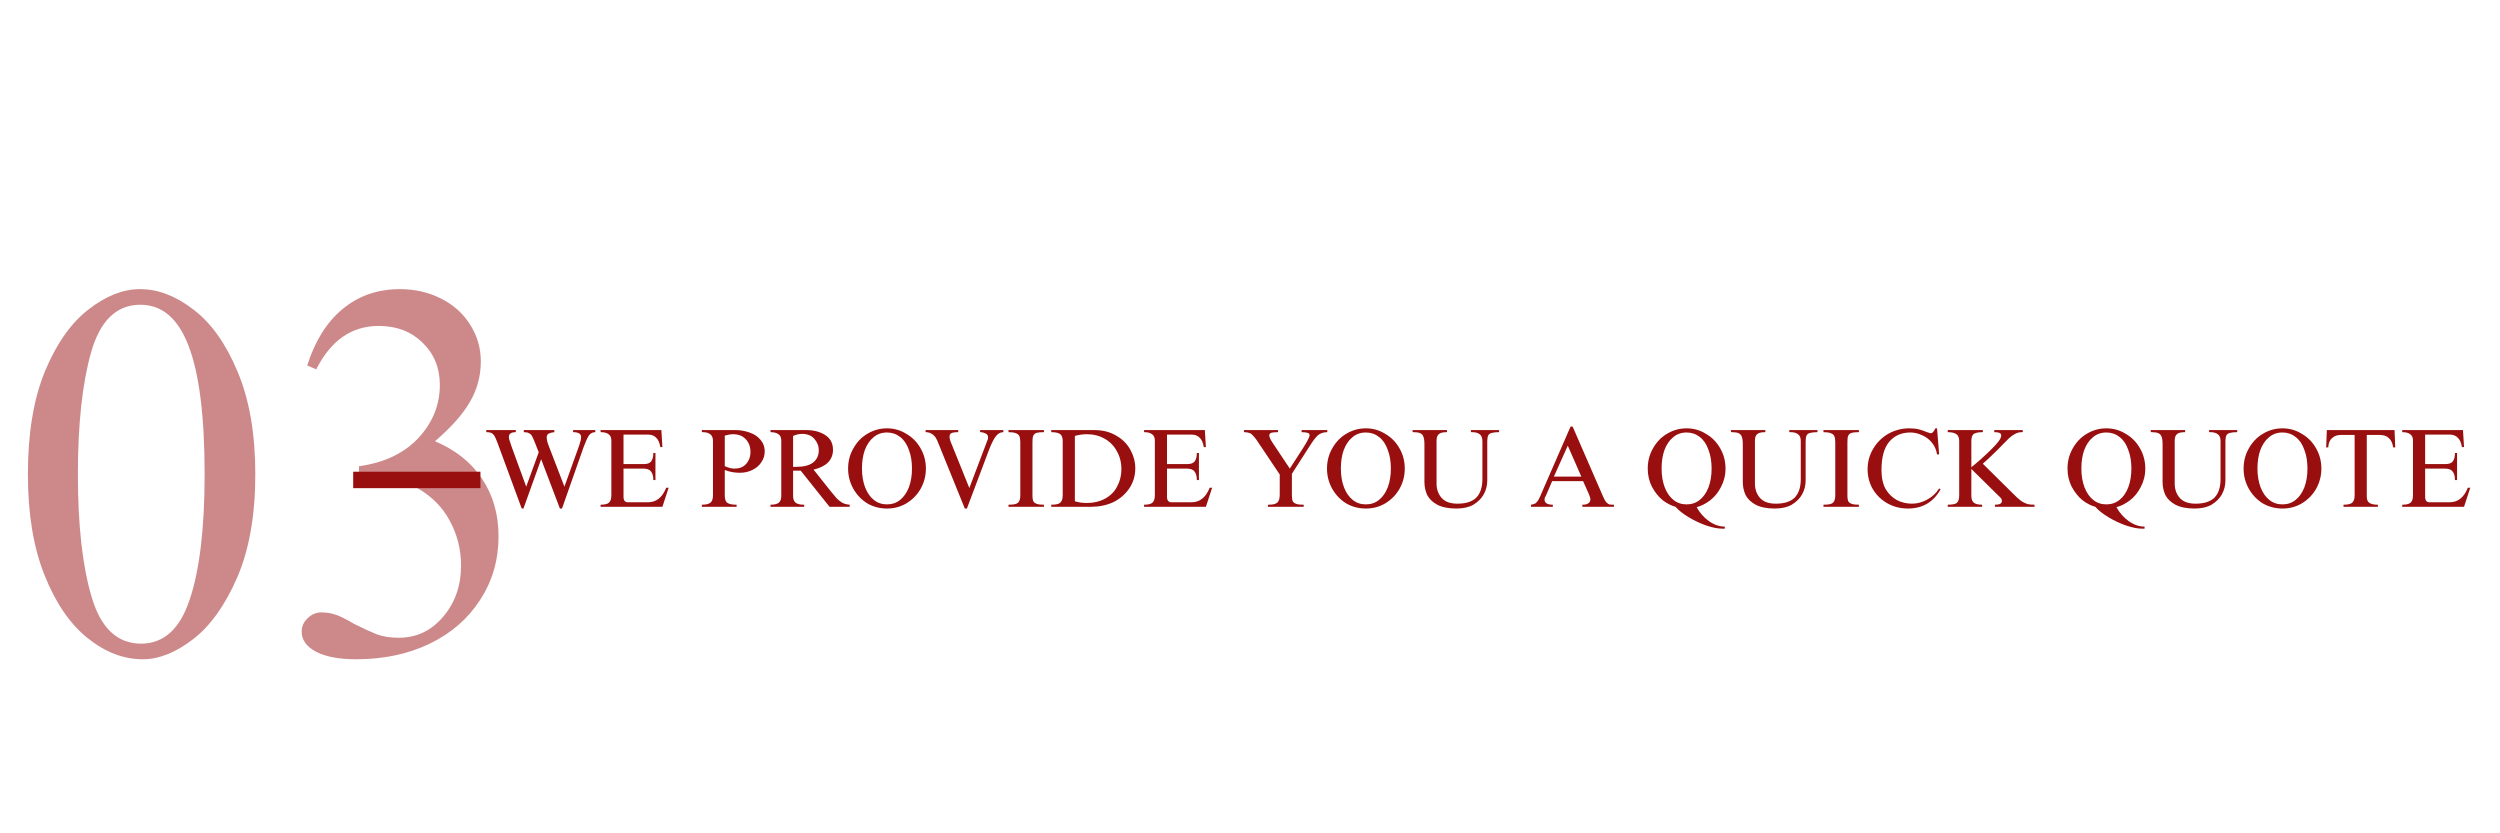 <svg xmlns="http://www.w3.org/2000/svg" xmlns:xlink="http://www.w3.org/1999/xlink" width="150" zoomAndPan="magnify" viewBox="0 0 112.5 37.5" height="50" preserveAspectRatio="xMidYMid meet" version="1.0"><defs><filter x="0%" y="0%" width="100%" height="100%" id="496ad3bba4"><feColorMatrix values="0 0 0 0 1 0 0 0 0 1 0 0 0 0 1 0 0 0 1 0" color-interpolation-filters="sRGB"/></filter><g/><clipPath id="ae4fec2a06"><path d="M 0.492 12 L 25 12 L 25 37 L 0.492 37 Z M 0.492 12 " clip-rule="nonzero"/></clipPath><mask id="35e0cbb3b8"><g filter="url(#496ad3bba4)"><rect x="-11.25" width="135" fill="#000000" y="-3.75" height="45" fill-opacity="0.49"/></g></mask><clipPath id="19e7190f1f"><rect x="0" width="25" y="0" height="25"/></clipPath><clipPath id="d4e9c0a693"><path d="M 21 18 L 111.512 18 L 111.512 25 L 21 25 Z M 21 18 " clip-rule="nonzero"/></clipPath><clipPath id="abe0531b56"><path d="M 0.574 1 L 6 1 L 6 5 L 0.574 5 Z M 0.574 1 " clip-rule="nonzero"/></clipPath><clipPath id="6bdfde3654"><path d="M 87 1 L 90.512 1 L 90.512 5 L 87 5 Z M 87 1 " clip-rule="nonzero"/></clipPath><clipPath id="4d501602f9"><rect x="0" width="91" y="0" height="7"/></clipPath></defs><g clip-path="url(#ae4fec2a06)"><g mask="url(#35e0cbb3b8)"><g transform="matrix(1, 0, 0, 1, 0, 12)"><g clip-path="url(#19e7190f1f)"><g fill="#990f0f" fill-opacity="1"><g transform="translate(0.505, 17.386)"><g><path d="M 5.797 -16.375 C 6.609 -16.375 7.41 -16.066 8.203 -15.453 C 9.004 -14.848 9.664 -13.914 10.188 -12.656 C 10.719 -11.395 10.984 -9.859 10.984 -8.047 C 10.984 -6.203 10.711 -4.656 10.172 -3.406 C 9.629 -2.156 8.969 -1.227 8.188 -0.625 C 7.406 -0.02 6.648 0.281 5.922 0.281 C 5.055 0.281 4.227 -0.035 3.438 -0.672 C 2.645 -1.305 2 -2.25 1.5 -3.5 C 1 -4.75 0.75 -6.266 0.75 -8.047 C 0.75 -9.879 1.004 -11.422 1.516 -12.672 C 2.035 -13.922 2.688 -14.848 3.469 -15.453 C 4.25 -16.066 5.023 -16.375 5.797 -16.375 Z M 3 -8.047 C 3 -5.742 3.207 -3.895 3.625 -2.5 C 4.039 -1.113 4.781 -0.422 5.844 -0.422 C 6.863 -0.422 7.594 -1.082 8.031 -2.406 C 8.477 -3.727 8.703 -5.609 8.703 -8.047 C 8.703 -10.648 8.461 -12.57 7.984 -13.812 C 7.516 -15.051 6.789 -15.672 5.812 -15.672 C 4.738 -15.672 4 -14.957 3.594 -13.531 C 3.195 -12.113 3 -10.285 3 -8.047 Z M 3 -8.047 "/></g></g></g><g fill="#990f0f" fill-opacity="1"><g transform="translate(12.231, 17.386)"><g><path d="M 5.766 -16.375 C 6.441 -16.375 7.055 -16.234 7.609 -15.953 C 8.172 -15.672 8.609 -15.281 8.922 -14.781 C 9.242 -14.281 9.406 -13.727 9.406 -13.125 C 9.406 -12.469 9.242 -11.863 8.922 -11.312 C 8.609 -10.758 8.082 -10.164 7.344 -9.531 C 8.281 -9.133 8.988 -8.566 9.469 -7.828 C 9.957 -7.098 10.203 -6.238 10.203 -5.25 C 10.203 -4.188 9.926 -3.234 9.375 -2.391 C 8.832 -1.547 8.078 -0.891 7.109 -0.422 C 6.141 0.047 5.035 0.281 3.797 0.281 C 3.016 0.281 2.41 0.164 1.984 -0.062 C 1.555 -0.289 1.344 -0.594 1.344 -0.969 C 1.344 -1.195 1.43 -1.395 1.609 -1.562 C 1.785 -1.738 1.992 -1.828 2.234 -1.828 C 2.484 -1.828 2.719 -1.785 2.938 -1.703 C 3.156 -1.617 3.41 -1.488 3.703 -1.312 C 4.098 -1.113 4.438 -0.957 4.719 -0.844 C 5 -0.738 5.332 -0.688 5.719 -0.688 C 6.508 -0.688 7.172 -1 7.703 -1.625 C 8.242 -2.25 8.516 -3.02 8.516 -3.938 C 8.516 -4.656 8.348 -5.32 8.016 -5.938 C 7.691 -6.551 7.211 -7.039 6.578 -7.406 C 5.941 -7.77 5.18 -7.953 4.297 -7.953 L 3.922 -7.953 L 3.922 -8.406 C 5.055 -8.562 5.945 -8.984 6.594 -9.672 C 7.238 -10.367 7.562 -11.164 7.562 -12.062 C 7.562 -12.832 7.301 -13.469 6.781 -13.969 C 6.27 -14.469 5.613 -14.719 4.812 -14.719 C 3.594 -14.719 2.656 -14.066 2 -12.766 L 1.594 -12.938 C 1.938 -14.031 2.461 -14.875 3.172 -15.469 C 3.891 -16.07 4.754 -16.375 5.766 -16.375 Z M 5.766 -16.375 "/></g></g></g></g></g></g></g><g clip-path="url(#d4e9c0a693)"><g transform="matrix(1, 0, 0, 1, 21, 18)"><g clip-path="url(#4d501602f9)"><g clip-path="url(#abe0531b56)"><g fill="#990f0f" fill-opacity="1"><g transform="translate(0.852, 4.806)"><g><path d="M 1.359 -3.359 C 1.148 -3.359 1.047 -3.285 1.047 -3.141 C 1.047 -3.098 1.055 -3.047 1.078 -2.984 C 1.098 -2.93 1.133 -2.82 1.188 -2.656 L 1.828 -0.906 L 2.391 -2.453 L 2.188 -2.969 C 2.145 -3.07 2.109 -3.148 2.078 -3.203 C 2.047 -3.254 2.004 -3.289 1.953 -3.312 C 1.898 -3.344 1.82 -3.359 1.719 -3.359 L 1.719 -3.453 L 3.094 -3.453 L 3.094 -3.359 C 2.988 -3.348 2.906 -3.328 2.844 -3.297 C 2.781 -3.266 2.75 -3.207 2.75 -3.125 C 2.75 -3.02 2.781 -2.891 2.844 -2.734 L 3.547 -0.906 L 4.219 -2.781 C 4.25 -2.883 4.27 -2.957 4.281 -3 C 4.289 -3.039 4.297 -3.086 4.297 -3.141 C 4.297 -3.285 4.176 -3.359 3.938 -3.359 L 3.938 -3.453 L 4.938 -3.453 L 4.938 -3.359 C 4.82 -3.359 4.727 -3.312 4.656 -3.219 C 4.594 -3.133 4.516 -2.969 4.422 -2.719 L 3.438 0.078 L 3.344 0.078 L 2.5 -2.141 L 1.703 0.078 L 1.625 0.078 L 0.531 -2.891 C 0.477 -3.035 0.43 -3.141 0.391 -3.203 C 0.348 -3.266 0.301 -3.305 0.25 -3.328 C 0.207 -3.348 0.133 -3.359 0.031 -3.359 L 0.031 -3.453 L 1.359 -3.453 Z M 1.359 -3.359 "/></g></g></g></g><g fill="#990f0f" fill-opacity="1"><g transform="translate(5.839, 4.806)"><g><path d="M 2.969 -2.688 L 2.875 -2.688 C 2.844 -2.883 2.781 -3.023 2.688 -3.109 C 2.602 -3.203 2.477 -3.25 2.312 -3.25 L 1.219 -3.25 L 1.219 -1.922 L 2.125 -1.922 C 2.281 -1.922 2.391 -1.957 2.453 -2.031 C 2.523 -2.113 2.562 -2.242 2.562 -2.422 L 2.656 -2.422 L 2.656 -1.203 L 2.562 -1.203 C 2.562 -1.379 2.523 -1.508 2.453 -1.594 C 2.391 -1.676 2.273 -1.719 2.109 -1.719 L 1.219 -1.719 L 1.219 -0.453 C 1.219 -0.285 1.285 -0.203 1.422 -0.203 L 2.312 -0.203 C 2.5 -0.203 2.66 -0.254 2.797 -0.359 C 2.941 -0.473 3.055 -0.641 3.141 -0.859 L 3.25 -0.859 L 2.969 0 L 0.188 0 L 0.188 -0.094 C 0.352 -0.094 0.473 -0.117 0.547 -0.172 C 0.629 -0.234 0.672 -0.348 0.672 -0.516 L 0.672 -2.984 C 0.672 -3.117 0.629 -3.211 0.547 -3.266 C 0.473 -3.328 0.352 -3.359 0.188 -3.359 L 0.188 -3.453 L 2.922 -3.453 Z M 2.969 -2.688 "/></g></g></g><g fill="#990f0f" fill-opacity="1"><g transform="translate(9.199, 4.806)"><g/></g></g><g fill="#990f0f" fill-opacity="1"><g transform="translate(10.459, 4.806)"><g><path d="M 2.953 -2.484 C 2.953 -2.305 2.898 -2.145 2.797 -2 C 2.703 -1.852 2.566 -1.738 2.391 -1.656 C 2.223 -1.57 2.035 -1.531 1.828 -1.531 C 1.598 -1.531 1.375 -1.57 1.156 -1.656 L 1.156 -0.516 C 1.156 -0.336 1.195 -0.223 1.281 -0.172 C 1.363 -0.117 1.5 -0.094 1.688 -0.094 L 1.688 0 L 0.125 0 L 0.125 -0.094 C 0.312 -0.094 0.441 -0.125 0.516 -0.188 C 0.586 -0.25 0.625 -0.359 0.625 -0.516 L 0.625 -2.953 C 0.625 -3.109 0.582 -3.211 0.5 -3.266 C 0.426 -3.328 0.312 -3.359 0.156 -3.359 L 0.125 -3.359 L 0.125 -3.453 L 1.641 -3.453 C 1.859 -3.453 2.066 -3.414 2.266 -3.344 C 2.461 -3.281 2.625 -3.176 2.75 -3.031 C 2.883 -2.883 2.953 -2.703 2.953 -2.484 Z M 1.156 -3.203 L 1.156 -1.828 C 1.32 -1.754 1.469 -1.719 1.594 -1.719 C 1.812 -1.719 1.984 -1.785 2.109 -1.922 C 2.242 -2.066 2.312 -2.25 2.312 -2.469 C 2.312 -2.707 2.238 -2.898 2.094 -3.047 C 1.957 -3.191 1.77 -3.266 1.531 -3.266 C 1.414 -3.266 1.289 -3.242 1.156 -3.203 Z M 1.156 -3.203 "/></g></g></g><g fill="#990f0f" fill-opacity="1"><g transform="translate(13.501, 4.806)"><g><path d="M 2.984 -2.562 C 2.984 -2.344 2.91 -2.156 2.766 -2 C 2.617 -1.852 2.398 -1.742 2.109 -1.672 L 2.906 -0.672 C 3 -0.555 3.078 -0.461 3.141 -0.391 C 3.211 -0.316 3.297 -0.25 3.391 -0.188 C 3.492 -0.133 3.609 -0.102 3.734 -0.094 L 3.734 0 L 2.828 0 L 1.531 -1.625 L 1.188 -1.625 L 1.188 -0.5 C 1.188 -0.352 1.223 -0.25 1.297 -0.188 C 1.379 -0.125 1.5 -0.094 1.656 -0.094 L 1.688 -0.094 L 1.688 0 L 0.172 0 L 0.172 -0.094 C 0.328 -0.094 0.445 -0.117 0.531 -0.172 C 0.613 -0.234 0.656 -0.336 0.656 -0.484 L 0.656 -2.984 C 0.656 -3.117 0.613 -3.211 0.531 -3.266 C 0.445 -3.328 0.328 -3.359 0.172 -3.359 L 0.172 -3.453 L 1.781 -3.453 C 2.113 -3.453 2.395 -3.379 2.625 -3.234 C 2.863 -3.086 2.984 -2.863 2.984 -2.562 Z M 1.188 -3.188 L 1.188 -1.797 L 1.312 -1.797 C 1.656 -1.797 1.91 -1.859 2.078 -1.984 C 2.254 -2.117 2.344 -2.305 2.344 -2.547 C 2.344 -2.742 2.273 -2.914 2.141 -3.062 C 2.016 -3.207 1.832 -3.281 1.594 -3.281 C 1.457 -3.281 1.32 -3.25 1.188 -3.188 Z M 1.188 -3.188 "/></g></g></g><g fill="#990f0f" fill-opacity="1"><g transform="translate(16.977, 4.806)"><g><path d="M 1.938 -3.531 C 2.258 -3.531 2.551 -3.445 2.812 -3.281 C 3.082 -3.125 3.297 -2.906 3.453 -2.625 C 3.609 -2.352 3.688 -2.051 3.688 -1.719 C 3.688 -1.395 3.609 -1.094 3.453 -0.812 C 3.297 -0.539 3.082 -0.32 2.812 -0.156 C 2.551 0 2.258 0.078 1.938 0.078 C 1.613 0.078 1.316 0 1.047 -0.156 C 0.785 -0.32 0.578 -0.539 0.422 -0.812 C 0.266 -1.094 0.188 -1.395 0.188 -1.719 C 0.188 -2.051 0.266 -2.352 0.422 -2.625 C 0.578 -2.906 0.785 -3.125 1.047 -3.281 C 1.316 -3.445 1.613 -3.531 1.938 -3.531 Z M 0.812 -1.719 C 0.812 -1.406 0.859 -1.125 0.953 -0.875 C 1.047 -0.633 1.176 -0.445 1.344 -0.312 C 1.508 -0.176 1.707 -0.109 1.938 -0.109 C 2.164 -0.109 2.363 -0.176 2.531 -0.312 C 2.695 -0.445 2.828 -0.633 2.922 -0.875 C 3.016 -1.125 3.062 -1.406 3.062 -1.719 C 3.062 -2.039 3.016 -2.32 2.922 -2.562 C 2.836 -2.812 2.707 -3.004 2.531 -3.141 C 2.363 -3.273 2.164 -3.344 1.938 -3.344 C 1.695 -3.344 1.492 -3.27 1.328 -3.125 C 1.16 -2.988 1.031 -2.797 0.938 -2.547 C 0.852 -2.305 0.812 -2.031 0.812 -1.719 Z M 0.812 -1.719 "/></g></g></g><g fill="#990f0f" fill-opacity="1"><g transform="translate(20.589, 4.806)"><g><path d="M 1.531 -3.359 C 1.383 -3.359 1.281 -3.344 1.219 -3.312 C 1.164 -3.281 1.141 -3.223 1.141 -3.141 C 1.141 -3.066 1.176 -2.945 1.25 -2.781 L 2.031 -0.844 L 2.812 -2.906 C 2.812 -2.914 2.82 -2.941 2.844 -2.984 C 2.863 -3.023 2.875 -3.07 2.875 -3.125 C 2.875 -3.207 2.836 -3.266 2.766 -3.297 C 2.691 -3.336 2.609 -3.359 2.516 -3.359 L 2.516 -3.453 L 3.562 -3.453 L 3.562 -3.359 C 3.438 -3.359 3.328 -3.301 3.234 -3.188 C 3.141 -3.07 3.035 -2.867 2.922 -2.578 L 1.922 0.078 L 1.828 0.078 L 0.656 -2.812 C 0.602 -2.957 0.551 -3.066 0.5 -3.141 C 0.445 -3.211 0.383 -3.266 0.312 -3.297 C 0.25 -3.336 0.164 -3.359 0.062 -3.359 L 0.062 -3.453 L 1.531 -3.453 Z M 1.531 -3.359 "/></g></g></g><g fill="#990f0f" fill-opacity="1"><g transform="translate(24.211, 4.806)"><g><path d="M 1.766 -3.359 C 1.617 -3.359 1.508 -3.348 1.438 -3.328 C 1.363 -3.305 1.312 -3.258 1.281 -3.188 C 1.258 -3.125 1.25 -3.031 1.25 -2.906 L 1.25 -0.5 C 1.25 -0.383 1.266 -0.297 1.297 -0.234 C 1.336 -0.18 1.395 -0.145 1.469 -0.125 C 1.539 -0.102 1.641 -0.094 1.766 -0.094 L 1.766 0 L 0.172 0 L 0.172 -0.094 C 0.305 -0.094 0.41 -0.102 0.484 -0.125 C 0.555 -0.145 0.609 -0.18 0.641 -0.234 C 0.68 -0.297 0.703 -0.391 0.703 -0.516 L 0.703 -2.906 C 0.703 -3.031 0.688 -3.125 0.656 -3.188 C 0.625 -3.25 0.57 -3.289 0.5 -3.312 C 0.426 -3.344 0.316 -3.359 0.172 -3.359 L 0.172 -3.453 L 1.766 -3.453 Z M 1.766 -3.359 "/></g></g></g><g fill="#990f0f" fill-opacity="1"><g transform="translate(26.15, 4.806)"><g><path d="M 3.938 -1.734 C 3.938 -1.391 3.844 -1.082 3.656 -0.812 C 3.477 -0.551 3.238 -0.348 2.938 -0.203 C 2.633 -0.066 2.301 0 1.938 0 L 0.156 0 L 0.156 -0.094 C 0.344 -0.094 0.473 -0.117 0.547 -0.172 C 0.629 -0.234 0.672 -0.348 0.672 -0.516 L 0.672 -2.953 C 0.672 -3.117 0.629 -3.227 0.547 -3.281 C 0.461 -3.332 0.332 -3.359 0.156 -3.359 L 0.156 -3.453 L 2.094 -3.453 C 2.477 -3.453 2.805 -3.367 3.078 -3.203 C 3.359 -3.047 3.57 -2.832 3.719 -2.562 C 3.863 -2.301 3.938 -2.023 3.938 -1.734 Z M 1.219 -3.188 L 1.219 -0.25 C 1.383 -0.195 1.562 -0.172 1.75 -0.172 C 2.062 -0.172 2.332 -0.234 2.562 -0.359 C 2.801 -0.484 2.984 -0.66 3.109 -0.891 C 3.242 -1.129 3.312 -1.398 3.312 -1.703 C 3.312 -2.004 3.242 -2.27 3.109 -2.5 C 2.984 -2.738 2.801 -2.926 2.562 -3.062 C 2.332 -3.195 2.066 -3.266 1.766 -3.266 C 1.566 -3.266 1.383 -3.238 1.219 -3.188 Z M 1.219 -3.188 "/></g></g></g><g fill="#990f0f" fill-opacity="1"><g transform="translate(30.296, 4.806)"><g><path d="M 2.969 -2.688 L 2.875 -2.688 C 2.844 -2.883 2.781 -3.023 2.688 -3.109 C 2.602 -3.203 2.477 -3.25 2.312 -3.25 L 1.219 -3.25 L 1.219 -1.922 L 2.125 -1.922 C 2.281 -1.922 2.391 -1.957 2.453 -2.031 C 2.523 -2.113 2.562 -2.242 2.562 -2.422 L 2.656 -2.422 L 2.656 -1.203 L 2.562 -1.203 C 2.562 -1.379 2.523 -1.508 2.453 -1.594 C 2.391 -1.676 2.273 -1.719 2.109 -1.719 L 1.219 -1.719 L 1.219 -0.453 C 1.219 -0.285 1.285 -0.203 1.422 -0.203 L 2.312 -0.203 C 2.5 -0.203 2.66 -0.254 2.797 -0.359 C 2.941 -0.473 3.055 -0.641 3.141 -0.859 L 3.25 -0.859 L 2.969 0 L 0.188 0 L 0.188 -0.094 C 0.352 -0.094 0.473 -0.117 0.547 -0.172 C 0.629 -0.234 0.672 -0.348 0.672 -0.516 L 0.672 -2.984 C 0.672 -3.117 0.629 -3.211 0.547 -3.266 C 0.473 -3.328 0.352 -3.359 0.188 -3.359 L 0.188 -3.453 L 2.922 -3.453 Z M 2.969 -2.688 "/></g></g></g><g fill="#990f0f" fill-opacity="1"><g transform="translate(33.656, 4.806)"><g/></g></g><g fill="#990f0f" fill-opacity="1"><g transform="translate(34.916, 4.806)"><g><path d="M 1.594 -3.359 C 1.445 -3.359 1.344 -3.348 1.281 -3.328 C 1.227 -3.305 1.203 -3.266 1.203 -3.203 C 1.203 -3.141 1.25 -3.035 1.344 -2.891 L 2.125 -1.719 L 2.75 -2.688 C 2.926 -2.969 3.016 -3.145 3.016 -3.219 C 3.016 -3.281 2.984 -3.316 2.922 -3.328 C 2.867 -3.348 2.781 -3.359 2.656 -3.359 L 2.656 -3.453 L 3.812 -3.453 L 3.812 -3.359 C 3.645 -3.359 3.504 -3.312 3.391 -3.219 C 3.285 -3.125 3.156 -2.953 3 -2.703 L 2.219 -1.484 L 2.219 -0.5 C 2.219 -0.383 2.234 -0.297 2.266 -0.234 C 2.305 -0.18 2.363 -0.145 2.438 -0.125 C 2.508 -0.102 2.613 -0.094 2.75 -0.094 L 2.75 0 L 1.141 0 L 1.141 -0.094 L 1.188 -0.094 C 1.363 -0.094 1.488 -0.125 1.562 -0.188 C 1.633 -0.25 1.672 -0.367 1.672 -0.547 L 1.672 -1.453 L 0.625 -3.016 C 0.551 -3.117 0.488 -3.191 0.438 -3.234 C 0.395 -3.285 0.344 -3.316 0.281 -3.328 C 0.227 -3.348 0.156 -3.359 0.062 -3.359 L 0.062 -3.453 L 1.594 -3.453 Z M 1.594 -3.359 "/></g></g></g><g fill="#990f0f" fill-opacity="1"><g transform="translate(38.527, 4.806)"><g><path d="M 1.938 -3.531 C 2.258 -3.531 2.551 -3.445 2.812 -3.281 C 3.082 -3.125 3.297 -2.906 3.453 -2.625 C 3.609 -2.352 3.688 -2.051 3.688 -1.719 C 3.688 -1.395 3.609 -1.094 3.453 -0.812 C 3.297 -0.539 3.082 -0.32 2.812 -0.156 C 2.551 0 2.258 0.078 1.938 0.078 C 1.613 0.078 1.316 0 1.047 -0.156 C 0.785 -0.32 0.578 -0.539 0.422 -0.812 C 0.266 -1.094 0.188 -1.395 0.188 -1.719 C 0.188 -2.051 0.266 -2.352 0.422 -2.625 C 0.578 -2.906 0.785 -3.125 1.047 -3.281 C 1.316 -3.445 1.613 -3.531 1.938 -3.531 Z M 0.812 -1.719 C 0.812 -1.406 0.859 -1.125 0.953 -0.875 C 1.047 -0.633 1.176 -0.445 1.344 -0.312 C 1.508 -0.176 1.707 -0.109 1.938 -0.109 C 2.164 -0.109 2.363 -0.176 2.531 -0.312 C 2.695 -0.445 2.828 -0.633 2.922 -0.875 C 3.016 -1.125 3.062 -1.406 3.062 -1.719 C 3.062 -2.039 3.016 -2.32 2.922 -2.562 C 2.836 -2.812 2.707 -3.004 2.531 -3.141 C 2.363 -3.273 2.164 -3.344 1.938 -3.344 C 1.695 -3.344 1.492 -3.27 1.328 -3.125 C 1.16 -2.988 1.031 -2.797 0.938 -2.547 C 0.852 -2.305 0.812 -2.031 0.812 -1.719 Z M 0.812 -1.719 "/></g></g></g><g fill="#990f0f" fill-opacity="1"><g transform="translate(42.411, 4.806)"><g><path d="M 1.703 -3.359 C 1.586 -3.359 1.5 -3.348 1.438 -3.328 C 1.375 -3.305 1.32 -3.266 1.281 -3.203 C 1.25 -3.148 1.234 -3.066 1.234 -2.953 L 1.234 -1.047 C 1.234 -0.785 1.312 -0.566 1.469 -0.391 C 1.625 -0.223 1.859 -0.141 2.172 -0.141 C 2.547 -0.141 2.828 -0.227 3.016 -0.406 C 3.203 -0.594 3.297 -0.875 3.297 -1.25 L 3.297 -2.953 C 3.297 -3.109 3.254 -3.211 3.172 -3.266 C 3.098 -3.328 2.984 -3.359 2.828 -3.359 L 2.781 -3.359 L 2.781 -3.453 L 4.047 -3.453 L 4.047 -3.359 C 3.922 -3.359 3.816 -3.348 3.734 -3.328 C 3.66 -3.316 3.602 -3.281 3.562 -3.219 C 3.531 -3.156 3.516 -3.066 3.516 -2.953 L 3.516 -1.188 C 3.516 -0.957 3.461 -0.75 3.359 -0.562 C 3.254 -0.375 3.098 -0.219 2.891 -0.094 C 2.691 0.02 2.438 0.078 2.125 0.078 C 1.77 0.078 1.484 0.02 1.266 -0.094 C 1.055 -0.207 0.906 -0.352 0.812 -0.531 C 0.727 -0.719 0.688 -0.914 0.688 -1.125 L 0.688 -2.828 C 0.688 -2.973 0.672 -3.082 0.641 -3.156 C 0.617 -3.227 0.57 -3.281 0.5 -3.312 C 0.426 -3.344 0.328 -3.359 0.203 -3.359 L 0.156 -3.359 L 0.156 -3.453 L 1.703 -3.453 Z M 1.703 -3.359 "/></g></g></g><g fill="#990f0f" fill-opacity="1"><g transform="translate(46.557, 4.806)"><g/></g></g><g fill="#990f0f" fill-opacity="1"><g transform="translate(47.816, 4.806)"><g><path d="M 0.578 -0.672 L 1.859 -3.609 L 1.953 -3.609 L 3.312 -0.484 C 3.363 -0.367 3.41 -0.281 3.453 -0.219 C 3.504 -0.164 3.551 -0.129 3.594 -0.109 C 3.645 -0.098 3.719 -0.094 3.812 -0.094 L 3.812 0 L 2.391 0 L 2.391 -0.094 C 2.516 -0.094 2.602 -0.113 2.656 -0.156 C 2.719 -0.195 2.75 -0.254 2.75 -0.328 C 2.75 -0.391 2.727 -0.469 2.688 -0.562 L 2.422 -1.156 L 1.031 -1.156 L 0.75 -0.5 C 0.707 -0.438 0.688 -0.379 0.688 -0.328 C 0.688 -0.172 0.812 -0.094 1.062 -0.094 L 1.062 0 L 0.078 0 L 0.078 -0.094 C 0.16 -0.102 0.227 -0.125 0.281 -0.156 C 0.332 -0.195 0.379 -0.254 0.422 -0.328 C 0.461 -0.398 0.516 -0.516 0.578 -0.672 Z M 2.344 -1.359 L 1.734 -2.75 L 1.109 -1.359 Z M 2.344 -1.359 "/></g></g></g><g fill="#990f0f" fill-opacity="1"><g transform="translate(51.7, 4.806)"><g/></g></g><g fill="#990f0f" fill-opacity="1"><g transform="translate(52.96, 4.806)"><g><path d="M 1.938 -3.531 C 2.258 -3.531 2.551 -3.445 2.812 -3.281 C 3.082 -3.125 3.297 -2.906 3.453 -2.625 C 3.609 -2.352 3.688 -2.051 3.688 -1.719 C 3.688 -1.414 3.617 -1.141 3.484 -0.891 C 3.359 -0.641 3.191 -0.438 2.984 -0.281 C 2.785 -0.133 2.586 -0.035 2.391 0.016 C 2.523 0.266 2.707 0.473 2.938 0.641 C 3.164 0.805 3.406 0.891 3.656 0.891 L 3.656 0.984 L 3.547 0.984 C 3.348 0.984 3.109 0.938 2.828 0.844 C 2.555 0.75 2.289 0.625 2.031 0.469 C 1.781 0.32 1.582 0.164 1.438 0 C 1.25 -0.051 1.055 -0.148 0.859 -0.297 C 0.672 -0.453 0.508 -0.656 0.375 -0.906 C 0.25 -1.156 0.188 -1.426 0.188 -1.719 C 0.188 -2.051 0.266 -2.352 0.422 -2.625 C 0.578 -2.906 0.785 -3.125 1.047 -3.281 C 1.316 -3.445 1.613 -3.531 1.938 -3.531 Z M 0.812 -1.719 C 0.812 -1.406 0.859 -1.125 0.953 -0.875 C 1.047 -0.633 1.176 -0.445 1.344 -0.312 C 1.508 -0.176 1.707 -0.109 1.938 -0.109 C 2.164 -0.109 2.363 -0.176 2.531 -0.312 C 2.695 -0.445 2.828 -0.633 2.922 -0.875 C 3.016 -1.125 3.062 -1.406 3.062 -1.719 C 3.062 -2.039 3.016 -2.32 2.922 -2.562 C 2.836 -2.812 2.707 -3.004 2.531 -3.141 C 2.363 -3.273 2.164 -3.344 1.938 -3.344 C 1.695 -3.344 1.492 -3.27 1.328 -3.125 C 1.16 -2.988 1.031 -2.797 0.938 -2.547 C 0.852 -2.305 0.812 -2.031 0.812 -1.719 Z M 0.812 -1.719 "/></g></g></g><g fill="#990f0f" fill-opacity="1"><g transform="translate(56.738, 4.806)"><g><path d="M 1.703 -3.359 C 1.586 -3.359 1.5 -3.348 1.438 -3.328 C 1.375 -3.305 1.32 -3.266 1.281 -3.203 C 1.25 -3.148 1.234 -3.066 1.234 -2.953 L 1.234 -1.047 C 1.234 -0.785 1.312 -0.566 1.469 -0.391 C 1.625 -0.223 1.859 -0.141 2.172 -0.141 C 2.547 -0.141 2.828 -0.227 3.016 -0.406 C 3.203 -0.594 3.297 -0.875 3.297 -1.25 L 3.297 -2.953 C 3.297 -3.109 3.254 -3.211 3.172 -3.266 C 3.098 -3.328 2.984 -3.359 2.828 -3.359 L 2.781 -3.359 L 2.781 -3.453 L 4.047 -3.453 L 4.047 -3.359 C 3.922 -3.359 3.816 -3.348 3.734 -3.328 C 3.66 -3.316 3.602 -3.281 3.562 -3.219 C 3.531 -3.156 3.516 -3.066 3.516 -2.953 L 3.516 -1.188 C 3.516 -0.957 3.461 -0.75 3.359 -0.562 C 3.254 -0.375 3.098 -0.219 2.891 -0.094 C 2.691 0.02 2.438 0.078 2.125 0.078 C 1.77 0.078 1.484 0.02 1.266 -0.094 C 1.055 -0.207 0.906 -0.352 0.812 -0.531 C 0.727 -0.719 0.688 -0.914 0.688 -1.125 L 0.688 -2.828 C 0.688 -2.973 0.672 -3.082 0.641 -3.156 C 0.617 -3.227 0.57 -3.281 0.5 -3.312 C 0.426 -3.344 0.328 -3.359 0.203 -3.359 L 0.156 -3.359 L 0.156 -3.453 L 1.703 -3.453 Z M 1.703 -3.359 "/></g></g></g><g fill="#990f0f" fill-opacity="1"><g transform="translate(60.884, 4.806)"><g><path d="M 1.766 -3.359 C 1.617 -3.359 1.508 -3.348 1.438 -3.328 C 1.363 -3.305 1.312 -3.258 1.281 -3.188 C 1.258 -3.125 1.25 -3.031 1.25 -2.906 L 1.25 -0.5 C 1.25 -0.383 1.266 -0.297 1.297 -0.234 C 1.336 -0.18 1.395 -0.145 1.469 -0.125 C 1.539 -0.102 1.641 -0.094 1.766 -0.094 L 1.766 0 L 0.172 0 L 0.172 -0.094 C 0.305 -0.094 0.41 -0.102 0.484 -0.125 C 0.555 -0.145 0.609 -0.18 0.641 -0.234 C 0.68 -0.297 0.703 -0.391 0.703 -0.516 L 0.703 -2.906 C 0.703 -3.031 0.688 -3.125 0.656 -3.188 C 0.625 -3.25 0.57 -3.289 0.5 -3.312 C 0.426 -3.344 0.316 -3.359 0.172 -3.359 L 0.172 -3.453 L 1.766 -3.453 Z M 1.766 -3.359 "/></g></g></g><g fill="#990f0f" fill-opacity="1"><g transform="translate(62.823, 4.806)"><g><path d="M 2.094 -3.531 C 2.258 -3.531 2.406 -3.516 2.531 -3.484 C 2.656 -3.453 2.773 -3.41 2.891 -3.359 C 2.984 -3.328 3.039 -3.312 3.062 -3.312 C 3.102 -3.312 3.141 -3.332 3.172 -3.375 C 3.211 -3.414 3.242 -3.469 3.266 -3.531 L 3.344 -3.531 L 3.438 -2.359 L 3.344 -2.359 C 3.312 -2.566 3.234 -2.742 3.109 -2.891 C 2.992 -3.035 2.848 -3.145 2.672 -3.219 C 2.504 -3.301 2.328 -3.344 2.141 -3.344 C 1.742 -3.344 1.426 -3.203 1.188 -2.922 C 0.957 -2.641 0.844 -2.219 0.844 -1.656 C 0.844 -1.312 0.906 -1.023 1.031 -0.797 C 1.164 -0.578 1.336 -0.41 1.547 -0.297 C 1.754 -0.191 1.977 -0.141 2.219 -0.141 C 2.457 -0.141 2.688 -0.203 2.906 -0.328 C 3.133 -0.453 3.312 -0.617 3.438 -0.828 L 3.5 -0.781 C 3.176 -0.207 2.688 0.078 2.031 0.078 C 1.695 0.078 1.391 0 1.109 -0.156 C 0.836 -0.312 0.617 -0.523 0.453 -0.797 C 0.297 -1.066 0.219 -1.363 0.219 -1.688 C 0.219 -2.02 0.301 -2.328 0.469 -2.609 C 0.633 -2.891 0.859 -3.113 1.141 -3.281 C 1.43 -3.445 1.75 -3.531 2.094 -3.531 Z M 2.094 -3.531 "/></g></g></g><g fill="#990f0f" fill-opacity="1"><g transform="translate(66.445, 4.806)"><g><path d="M 1.781 -3.359 C 1.594 -3.359 1.457 -3.332 1.375 -3.281 C 1.301 -3.227 1.266 -3.117 1.266 -2.953 L 1.266 -1.781 C 1.586 -2.039 1.891 -2.312 2.172 -2.594 C 2.461 -2.875 2.609 -3.078 2.609 -3.203 C 2.609 -3.266 2.582 -3.305 2.531 -3.328 C 2.477 -3.348 2.398 -3.359 2.297 -3.359 L 2.297 -3.453 L 3.578 -3.453 L 3.578 -3.359 L 3.531 -3.359 C 3.426 -3.359 3.328 -3.332 3.234 -3.281 C 3.148 -3.238 3.062 -3.176 2.969 -3.094 C 2.914 -3.039 2.82 -2.945 2.688 -2.812 C 2.52 -2.633 2.367 -2.484 2.234 -2.359 C 2.109 -2.234 1.957 -2.094 1.781 -1.938 L 3.078 -0.656 C 3.242 -0.488 3.379 -0.363 3.484 -0.281 C 3.586 -0.207 3.688 -0.156 3.781 -0.125 C 3.875 -0.102 3.984 -0.094 4.109 -0.094 L 4.109 0 L 2.328 0 L 2.328 -0.094 C 2.422 -0.094 2.492 -0.102 2.547 -0.125 C 2.609 -0.156 2.641 -0.203 2.641 -0.266 C 2.641 -0.305 2.629 -0.344 2.609 -0.375 C 2.586 -0.406 2.539 -0.453 2.469 -0.516 L 1.266 -1.703 L 1.266 -0.5 C 1.266 -0.352 1.301 -0.25 1.375 -0.188 C 1.445 -0.125 1.57 -0.094 1.75 -0.094 L 1.75 0 L 0.203 0 L 0.203 -0.094 C 0.398 -0.094 0.535 -0.117 0.609 -0.172 C 0.68 -0.234 0.719 -0.348 0.719 -0.516 L 0.719 -2.953 C 0.719 -3.109 0.676 -3.211 0.594 -3.266 C 0.508 -3.328 0.379 -3.359 0.203 -3.359 L 0.203 -3.453 L 1.781 -3.453 Z M 1.781 -3.359 "/></g></g></g><g fill="#990f0f" fill-opacity="1"><g transform="translate(70.591, 4.806)"><g/></g></g><g fill="#990f0f" fill-opacity="1"><g transform="translate(71.85, 4.806)"><g><path d="M 1.938 -3.531 C 2.258 -3.531 2.551 -3.445 2.812 -3.281 C 3.082 -3.125 3.297 -2.906 3.453 -2.625 C 3.609 -2.352 3.688 -2.051 3.688 -1.719 C 3.688 -1.414 3.617 -1.141 3.484 -0.891 C 3.359 -0.641 3.191 -0.438 2.984 -0.281 C 2.785 -0.133 2.586 -0.035 2.391 0.016 C 2.523 0.266 2.707 0.473 2.938 0.641 C 3.164 0.805 3.406 0.891 3.656 0.891 L 3.656 0.984 L 3.547 0.984 C 3.348 0.984 3.109 0.938 2.828 0.844 C 2.555 0.75 2.289 0.625 2.031 0.469 C 1.781 0.32 1.582 0.164 1.438 0 C 1.25 -0.051 1.055 -0.148 0.859 -0.297 C 0.672 -0.453 0.508 -0.656 0.375 -0.906 C 0.25 -1.156 0.188 -1.426 0.188 -1.719 C 0.188 -2.051 0.266 -2.352 0.422 -2.625 C 0.578 -2.906 0.785 -3.125 1.047 -3.281 C 1.316 -3.445 1.613 -3.531 1.938 -3.531 Z M 0.812 -1.719 C 0.812 -1.406 0.859 -1.125 0.953 -0.875 C 1.047 -0.633 1.176 -0.445 1.344 -0.312 C 1.508 -0.176 1.707 -0.109 1.938 -0.109 C 2.164 -0.109 2.363 -0.176 2.531 -0.312 C 2.695 -0.445 2.828 -0.633 2.922 -0.875 C 3.016 -1.125 3.062 -1.406 3.062 -1.719 C 3.062 -2.039 3.016 -2.32 2.922 -2.562 C 2.836 -2.812 2.707 -3.004 2.531 -3.141 C 2.363 -3.273 2.164 -3.344 1.938 -3.344 C 1.695 -3.344 1.492 -3.27 1.328 -3.125 C 1.16 -2.988 1.031 -2.797 0.938 -2.547 C 0.852 -2.305 0.812 -2.031 0.812 -1.719 Z M 0.812 -1.719 "/></g></g></g><g fill="#990f0f" fill-opacity="1"><g transform="translate(75.628, 4.806)"><g><path d="M 1.703 -3.359 C 1.586 -3.359 1.5 -3.348 1.438 -3.328 C 1.375 -3.305 1.32 -3.266 1.281 -3.203 C 1.25 -3.148 1.234 -3.066 1.234 -2.953 L 1.234 -1.047 C 1.234 -0.785 1.312 -0.566 1.469 -0.391 C 1.625 -0.223 1.859 -0.141 2.172 -0.141 C 2.547 -0.141 2.828 -0.227 3.016 -0.406 C 3.203 -0.594 3.297 -0.875 3.297 -1.25 L 3.297 -2.953 C 3.297 -3.109 3.254 -3.211 3.172 -3.266 C 3.098 -3.328 2.984 -3.359 2.828 -3.359 L 2.781 -3.359 L 2.781 -3.453 L 4.047 -3.453 L 4.047 -3.359 C 3.922 -3.359 3.816 -3.348 3.734 -3.328 C 3.66 -3.316 3.602 -3.281 3.562 -3.219 C 3.531 -3.156 3.516 -3.066 3.516 -2.953 L 3.516 -1.188 C 3.516 -0.957 3.461 -0.75 3.359 -0.562 C 3.254 -0.375 3.098 -0.219 2.891 -0.094 C 2.691 0.02 2.438 0.078 2.125 0.078 C 1.77 0.078 1.484 0.02 1.266 -0.094 C 1.055 -0.207 0.906 -0.352 0.812 -0.531 C 0.727 -0.719 0.688 -0.914 0.688 -1.125 L 0.688 -2.828 C 0.688 -2.973 0.672 -3.082 0.641 -3.156 C 0.617 -3.227 0.57 -3.281 0.5 -3.312 C 0.426 -3.344 0.328 -3.359 0.203 -3.359 L 0.156 -3.359 L 0.156 -3.453 L 1.703 -3.453 Z M 1.703 -3.359 "/></g></g></g><g fill="#990f0f" fill-opacity="1"><g transform="translate(79.774, 4.806)"><g><path d="M 1.938 -3.531 C 2.258 -3.531 2.551 -3.445 2.812 -3.281 C 3.082 -3.125 3.297 -2.906 3.453 -2.625 C 3.609 -2.352 3.688 -2.051 3.688 -1.719 C 3.688 -1.395 3.609 -1.094 3.453 -0.812 C 3.297 -0.539 3.082 -0.32 2.812 -0.156 C 2.551 0 2.258 0.078 1.938 0.078 C 1.613 0.078 1.316 0 1.047 -0.156 C 0.785 -0.32 0.578 -0.539 0.422 -0.812 C 0.266 -1.094 0.188 -1.395 0.188 -1.719 C 0.188 -2.051 0.266 -2.352 0.422 -2.625 C 0.578 -2.906 0.785 -3.125 1.047 -3.281 C 1.316 -3.445 1.613 -3.531 1.938 -3.531 Z M 0.812 -1.719 C 0.812 -1.406 0.859 -1.125 0.953 -0.875 C 1.047 -0.633 1.176 -0.445 1.344 -0.312 C 1.508 -0.176 1.707 -0.109 1.938 -0.109 C 2.164 -0.109 2.363 -0.176 2.531 -0.312 C 2.695 -0.445 2.828 -0.633 2.922 -0.875 C 3.016 -1.125 3.062 -1.406 3.062 -1.719 C 3.062 -2.039 3.016 -2.32 2.922 -2.562 C 2.836 -2.812 2.707 -3.004 2.531 -3.141 C 2.363 -3.273 2.164 -3.344 1.938 -3.344 C 1.695 -3.344 1.492 -3.27 1.328 -3.125 C 1.16 -2.988 1.031 -2.797 0.938 -2.547 C 0.852 -2.305 0.812 -2.031 0.812 -1.719 Z M 0.812 -1.719 "/></g></g></g><g fill="#990f0f" fill-opacity="1"><g transform="translate(83.552, 4.806)"><g><path d="M 3.234 -2.672 L 3.141 -2.672 C 3.086 -3.047 2.883 -3.234 2.531 -3.234 L 1.953 -3.234 L 1.953 -0.469 C 1.953 -0.32 1.992 -0.223 2.078 -0.172 C 2.16 -0.117 2.285 -0.094 2.453 -0.094 L 2.453 0 L 0.906 0 L 0.906 -0.094 C 1.082 -0.094 1.207 -0.117 1.281 -0.172 C 1.363 -0.234 1.406 -0.348 1.406 -0.516 L 1.406 -3.234 L 0.797 -3.234 C 0.629 -3.234 0.492 -3.188 0.391 -3.094 C 0.285 -3 0.227 -2.859 0.219 -2.672 L 0.125 -2.672 L 0.156 -3.453 L 3.203 -3.453 Z M 3.234 -2.672 "/></g></g></g><g clip-path="url(#6bdfde3654)"><g fill="#990f0f" fill-opacity="1"><g transform="translate(86.912, 4.806)"><g><path d="M 2.969 -2.688 L 2.875 -2.688 C 2.844 -2.883 2.781 -3.023 2.688 -3.109 C 2.602 -3.203 2.477 -3.25 2.312 -3.25 L 1.219 -3.25 L 1.219 -1.922 L 2.125 -1.922 C 2.281 -1.922 2.391 -1.957 2.453 -2.031 C 2.523 -2.113 2.562 -2.242 2.562 -2.422 L 2.656 -2.422 L 2.656 -1.203 L 2.562 -1.203 C 2.562 -1.379 2.523 -1.508 2.453 -1.594 C 2.391 -1.676 2.273 -1.719 2.109 -1.719 L 1.219 -1.719 L 1.219 -0.453 C 1.219 -0.285 1.285 -0.203 1.422 -0.203 L 2.312 -0.203 C 2.5 -0.203 2.66 -0.254 2.797 -0.359 C 2.941 -0.473 3.055 -0.641 3.141 -0.859 L 3.25 -0.859 L 2.969 0 L 0.188 0 L 0.188 -0.094 C 0.352 -0.094 0.473 -0.117 0.547 -0.172 C 0.629 -0.234 0.672 -0.348 0.672 -0.516 L 0.672 -2.984 C 0.672 -3.117 0.629 -3.211 0.547 -3.266 C 0.473 -3.328 0.352 -3.359 0.188 -3.359 L 0.188 -3.453 L 2.922 -3.453 Z M 2.969 -2.688 "/></g></g></g></g></g></g></g><path stroke-linecap="butt" transform="matrix(0.74, 0, 0, 0.74, 15.896, 21.226)" fill="none" stroke-linejoin="miter" d="M -0.003 0.502 L 7.735 0.502 " stroke="#990f0f" stroke-width="1" stroke-opacity="1" stroke-miterlimit="4"/></svg>